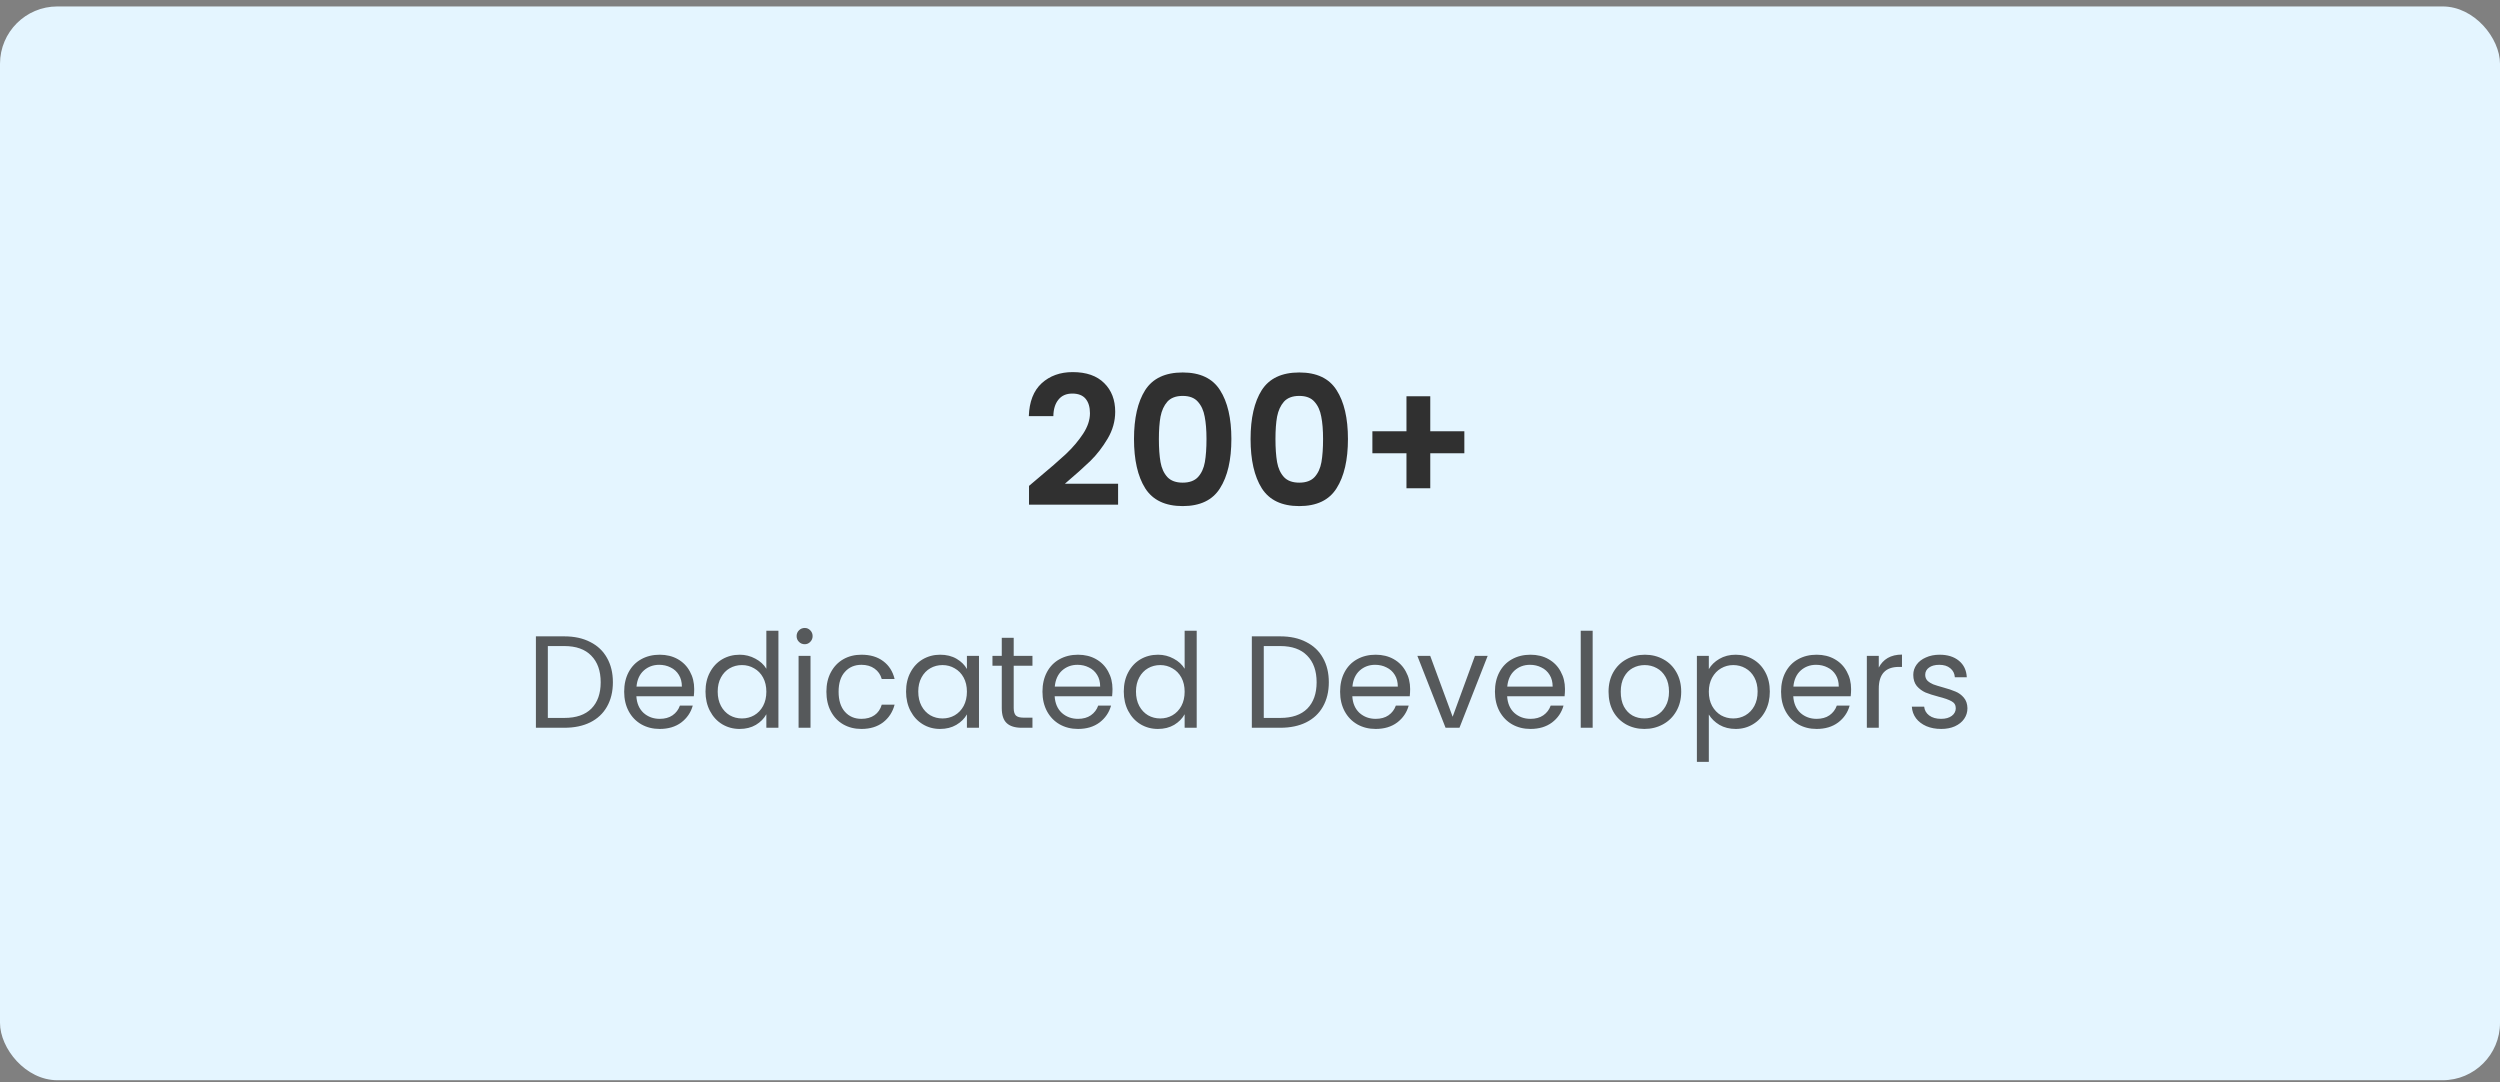 <svg width="305" height="132" viewBox="0 0 305 132" fill="none" xmlns="http://www.w3.org/2000/svg">
<rect x="0" y="0" width="305" height="132" fill="#808080" stroke="none"/>
<rect y="0.787" width="305" height="131" rx="7" fill="#E4F5FF"/>
<path d="M126.683 58.311C128.091 57.138 129.213 56.162 130.049 55.385C130.885 54.593 131.581 53.772 132.139 52.921C132.696 52.07 132.975 51.234 132.975 50.413C132.975 49.665 132.799 49.078 132.447 48.653C132.095 48.228 131.552 48.015 130.819 48.015C130.085 48.015 129.521 48.264 129.125 48.763C128.729 49.247 128.523 49.914 128.509 50.765H125.517C125.575 49.005 126.096 47.67 127.079 46.761C128.076 45.852 129.337 45.397 130.863 45.397C132.535 45.397 133.818 45.844 134.713 46.739C135.607 47.619 136.055 48.785 136.055 50.237C136.055 51.381 135.747 52.474 135.131 53.515C134.515 54.556 133.811 55.466 133.019 56.243C132.227 57.006 131.193 57.93 129.917 59.015H136.407V61.567H125.539V59.279L126.683 58.311ZM138.348 53.559C138.348 51.022 138.802 49.034 139.712 47.597C140.636 46.16 142.161 45.441 144.288 45.441C146.414 45.441 147.932 46.16 148.842 47.597C149.766 49.034 150.228 51.022 150.228 53.559C150.228 56.111 149.766 58.113 148.842 59.565C147.932 61.017 146.414 61.743 144.288 61.743C142.161 61.743 140.636 61.017 139.712 59.565C138.802 58.113 138.348 56.111 138.348 53.559ZM147.192 53.559C147.192 52.474 147.118 51.564 146.972 50.831C146.84 50.083 146.561 49.474 146.136 49.005C145.725 48.536 145.109 48.301 144.288 48.301C143.466 48.301 142.843 48.536 142.418 49.005C142.007 49.474 141.728 50.083 141.582 50.831C141.45 51.564 141.384 52.474 141.384 53.559C141.384 54.674 141.45 55.612 141.582 56.375C141.714 57.123 141.992 57.732 142.418 58.201C142.843 58.656 143.466 58.883 144.288 58.883C145.109 58.883 145.732 58.656 146.158 58.201C146.583 57.732 146.862 57.123 146.994 56.375C147.126 55.612 147.192 54.674 147.192 53.559ZM152.57 53.559C152.57 51.022 153.025 49.034 153.934 47.597C154.858 46.16 156.384 45.441 158.51 45.441C160.637 45.441 162.155 46.16 163.064 47.597C163.988 49.034 164.45 51.022 164.45 53.559C164.45 56.111 163.988 58.113 163.064 59.565C162.155 61.017 160.637 61.743 158.51 61.743C156.384 61.743 154.858 61.017 153.934 59.565C153.025 58.113 152.57 56.111 152.57 53.559ZM161.414 53.559C161.414 52.474 161.341 51.564 161.194 50.831C161.062 50.083 160.784 49.474 160.358 49.005C159.948 48.536 159.332 48.301 158.51 48.301C157.689 48.301 157.066 48.536 156.64 49.005C156.23 49.474 155.951 50.083 155.804 50.831C155.672 51.564 155.606 52.474 155.606 53.559C155.606 54.674 155.672 55.612 155.804 56.375C155.936 57.123 156.215 57.732 156.64 58.201C157.066 58.656 157.689 58.883 158.51 58.883C159.332 58.883 159.955 58.656 160.38 58.201C160.806 57.732 161.084 57.123 161.216 56.375C161.348 55.612 161.414 54.674 161.414 53.559ZM178.651 55.297H174.493V59.565H171.589V55.297H167.431V52.613H171.589V48.345H174.493V52.613H178.651V55.297Z" fill="#303030"/>
<path opacity="0.8" d="M68.852 77.635C70.068 77.635 71.119 77.864 72.004 78.323C72.9 78.771 73.583 79.416 74.052 80.259C74.532 81.102 74.772 82.094 74.772 83.235C74.772 84.376 74.532 85.368 74.052 86.211C73.583 87.043 72.9 87.683 72.004 88.131C71.119 88.568 70.068 88.787 68.852 88.787H65.38V77.635H68.852ZM68.852 87.587C70.292 87.587 71.391 87.208 72.148 86.451C72.906 85.683 73.284 84.611 73.284 83.235C73.284 81.848 72.9 80.766 72.132 79.987C71.375 79.208 70.282 78.819 68.852 78.819H66.836V87.587H68.852ZM84.693 84.067C84.693 84.344 84.677 84.638 84.645 84.947H77.637C77.69 85.811 77.984 86.488 78.517 86.979C79.061 87.459 79.717 87.699 80.485 87.699C81.114 87.699 81.637 87.555 82.053 87.267C82.48 86.968 82.778 86.574 82.949 86.083H84.517C84.282 86.926 83.813 87.614 83.109 88.147C82.405 88.67 81.53 88.931 80.485 88.931C79.653 88.931 78.906 88.744 78.245 88.371C77.594 87.998 77.082 87.47 76.709 86.787C76.336 86.094 76.149 85.294 76.149 84.387C76.149 83.48 76.33 82.686 76.693 82.003C77.056 81.32 77.562 80.798 78.213 80.435C78.874 80.062 79.632 79.875 80.485 79.875C81.317 79.875 82.053 80.056 82.693 80.419C83.333 80.782 83.824 81.283 84.165 81.923C84.517 82.552 84.693 83.267 84.693 84.067ZM83.189 83.763C83.189 83.208 83.066 82.734 82.821 82.339C82.576 81.934 82.24 81.63 81.813 81.427C81.397 81.214 80.933 81.107 80.421 81.107C79.685 81.107 79.056 81.342 78.533 81.811C78.021 82.28 77.728 82.931 77.653 83.763H83.189ZM86.071 84.371C86.071 83.475 86.252 82.691 86.615 82.019C86.978 81.336 87.474 80.808 88.103 80.435C88.743 80.062 89.457 79.875 90.247 79.875C90.93 79.875 91.564 80.035 92.151 80.355C92.737 80.664 93.186 81.075 93.495 81.587V76.947H94.967V88.787H93.495V87.139C93.207 87.662 92.78 88.094 92.215 88.435C91.65 88.766 90.988 88.931 90.231 88.931C89.452 88.931 88.743 88.739 88.103 88.355C87.474 87.971 86.978 87.432 86.615 86.739C86.252 86.046 86.071 85.256 86.071 84.371ZM93.495 84.387C93.495 83.726 93.362 83.15 93.095 82.659C92.828 82.168 92.466 81.795 92.007 81.539C91.559 81.272 91.063 81.139 90.519 81.139C89.975 81.139 89.479 81.267 89.031 81.523C88.583 81.779 88.225 82.152 87.959 82.643C87.692 83.134 87.559 83.71 87.559 84.371C87.559 85.043 87.692 85.63 87.959 86.131C88.225 86.622 88.583 87 89.031 87.267C89.479 87.523 89.975 87.651 90.519 87.651C91.063 87.651 91.559 87.523 92.007 87.267C92.466 87 92.828 86.622 93.095 86.131C93.362 85.63 93.495 85.048 93.495 84.387ZM98.179 78.595C97.902 78.595 97.667 78.499 97.475 78.307C97.283 78.115 97.187 77.88 97.187 77.603C97.187 77.326 97.283 77.091 97.475 76.899C97.667 76.707 97.902 76.611 98.179 76.611C98.446 76.611 98.67 76.707 98.851 76.899C99.043 77.091 99.139 77.326 99.139 77.603C99.139 77.88 99.043 78.115 98.851 78.307C98.67 78.499 98.446 78.595 98.179 78.595ZM98.883 80.019V88.787H97.427V80.019H98.883ZM100.821 84.387C100.821 83.48 101.002 82.691 101.365 82.019C101.727 81.336 102.229 80.808 102.869 80.435C103.519 80.062 104.261 79.875 105.093 79.875C106.17 79.875 107.055 80.136 107.749 80.659C108.453 81.182 108.917 81.907 109.141 82.835H107.573C107.423 82.302 107.13 81.88 106.693 81.571C106.266 81.262 105.733 81.107 105.093 81.107C104.261 81.107 103.589 81.395 103.077 81.971C102.565 82.536 102.309 83.342 102.309 84.387C102.309 85.443 102.565 86.259 103.077 86.835C103.589 87.411 104.261 87.699 105.093 87.699C105.733 87.699 106.266 87.55 106.693 87.251C107.119 86.952 107.413 86.526 107.573 85.971H109.141C108.906 86.867 108.437 87.587 107.733 88.131C107.029 88.664 106.149 88.931 105.093 88.931C104.261 88.931 103.519 88.744 102.869 88.371C102.229 87.998 101.727 87.47 101.365 86.787C101.002 86.104 100.821 85.304 100.821 84.387ZM110.54 84.371C110.54 83.475 110.721 82.691 111.084 82.019C111.446 81.336 111.942 80.808 112.572 80.435C113.212 80.062 113.921 79.875 114.7 79.875C115.468 79.875 116.134 80.04 116.7 80.371C117.265 80.702 117.686 81.118 117.964 81.619V80.019H119.436V88.787H117.964V87.155C117.676 87.667 117.244 88.094 116.668 88.435C116.102 88.766 115.441 88.931 114.684 88.931C113.905 88.931 113.201 88.739 112.572 88.355C111.942 87.971 111.446 87.432 111.084 86.739C110.721 86.046 110.54 85.256 110.54 84.371ZM117.964 84.387C117.964 83.726 117.83 83.15 117.564 82.659C117.297 82.168 116.934 81.795 116.476 81.539C116.028 81.272 115.532 81.139 114.988 81.139C114.444 81.139 113.948 81.267 113.5 81.523C113.052 81.779 112.694 82.152 112.428 82.643C112.161 83.134 112.028 83.71 112.028 84.371C112.028 85.043 112.161 85.63 112.428 86.131C112.694 86.622 113.052 87 113.5 87.267C113.948 87.523 114.444 87.651 114.988 87.651C115.532 87.651 116.028 87.523 116.476 87.267C116.934 87 117.297 86.622 117.564 86.131C117.83 85.63 117.964 85.048 117.964 84.387ZM123.672 81.219V86.387C123.672 86.814 123.763 87.118 123.944 87.299C124.125 87.47 124.44 87.555 124.888 87.555H125.96V88.787H124.648C123.837 88.787 123.229 88.6 122.824 88.227C122.419 87.854 122.216 87.24 122.216 86.387V81.219H121.08V80.019H122.216V77.811H123.672V80.019H125.96V81.219H123.672ZM135.724 84.067C135.724 84.344 135.708 84.638 135.676 84.947H128.668C128.722 85.811 129.015 86.488 129.548 86.979C130.092 87.459 130.748 87.699 131.516 87.699C132.146 87.699 132.668 87.555 133.084 87.267C133.511 86.968 133.81 86.574 133.98 86.083H135.548C135.314 86.926 134.844 87.614 134.14 88.147C133.436 88.67 132.562 88.931 131.516 88.931C130.684 88.931 129.938 88.744 129.276 88.371C128.626 87.998 128.114 87.47 127.74 86.787C127.367 86.094 127.18 85.294 127.18 84.387C127.18 83.48 127.362 82.686 127.724 82.003C128.087 81.32 128.594 80.798 129.244 80.435C129.906 80.062 130.663 79.875 131.516 79.875C132.348 79.875 133.084 80.056 133.724 80.419C134.364 80.782 134.855 81.283 135.196 81.923C135.548 82.552 135.724 83.267 135.724 84.067ZM134.22 83.763C134.22 83.208 134.098 82.734 133.852 82.339C133.607 81.934 133.271 81.63 132.844 81.427C132.428 81.214 131.964 81.107 131.452 81.107C130.716 81.107 130.087 81.342 129.564 81.811C129.052 82.28 128.759 82.931 128.684 83.763H134.22ZM137.102 84.371C137.102 83.475 137.283 82.691 137.646 82.019C138.009 81.336 138.505 80.808 139.134 80.435C139.774 80.062 140.489 79.875 141.278 79.875C141.961 79.875 142.595 80.035 143.182 80.355C143.769 80.664 144.217 81.075 144.526 81.587V76.947H145.998V88.787H144.526V87.139C144.238 87.662 143.811 88.094 143.246 88.435C142.681 88.766 142.019 88.931 141.262 88.931C140.483 88.931 139.774 88.739 139.134 88.355C138.505 87.971 138.009 87.432 137.646 86.739C137.283 86.046 137.102 85.256 137.102 84.371ZM144.526 84.387C144.526 83.726 144.393 83.15 144.126 82.659C143.859 82.168 143.497 81.795 143.038 81.539C142.59 81.272 142.094 81.139 141.55 81.139C141.006 81.139 140.51 81.267 140.062 81.523C139.614 81.779 139.257 82.152 138.99 82.643C138.723 83.134 138.59 83.71 138.59 84.371C138.59 85.043 138.723 85.63 138.99 86.131C139.257 86.622 139.614 87 140.062 87.267C140.51 87.523 141.006 87.651 141.55 87.651C142.094 87.651 142.59 87.523 143.038 87.267C143.497 87 143.859 86.622 144.126 86.131C144.393 85.63 144.526 85.048 144.526 84.387ZM156.196 77.635C157.412 77.635 158.463 77.864 159.348 78.323C160.244 78.771 160.927 79.416 161.396 80.259C161.876 81.102 162.116 82.094 162.116 83.235C162.116 84.376 161.876 85.368 161.396 86.211C160.927 87.043 160.244 87.683 159.348 88.131C158.463 88.568 157.412 88.787 156.196 88.787H152.724V77.635H156.196ZM156.196 87.587C157.636 87.587 158.735 87.208 159.492 86.451C160.25 85.683 160.628 84.611 160.628 83.235C160.628 81.848 160.244 80.766 159.476 79.987C158.719 79.208 157.626 78.819 156.196 78.819H154.18V87.587H156.196ZM172.037 84.067C172.037 84.344 172.021 84.638 171.989 84.947H164.981C165.034 85.811 165.327 86.488 165.861 86.979C166.405 87.459 167.061 87.699 167.829 87.699C168.458 87.699 168.981 87.555 169.397 87.267C169.823 86.968 170.122 86.574 170.293 86.083H171.861C171.626 86.926 171.157 87.614 170.453 88.147C169.749 88.67 168.874 88.931 167.829 88.931C166.997 88.931 166.25 88.744 165.589 88.371C164.938 87.998 164.426 87.47 164.053 86.787C163.679 86.094 163.493 85.294 163.493 84.387C163.493 83.48 163.674 82.686 164.037 82.003C164.399 81.32 164.906 80.798 165.557 80.435C166.218 80.062 166.975 79.875 167.829 79.875C168.661 79.875 169.397 80.056 170.037 80.419C170.677 80.782 171.167 81.283 171.509 81.923C171.861 82.552 172.037 83.267 172.037 84.067ZM170.533 83.763C170.533 83.208 170.41 82.734 170.165 82.339C169.919 81.934 169.583 81.63 169.157 81.427C168.741 81.214 168.277 81.107 167.765 81.107C167.029 81.107 166.399 81.342 165.877 81.811C165.365 82.28 165.071 82.931 164.997 83.763H170.533ZM177.223 87.443L179.943 80.019H181.495L178.055 88.787H176.359L172.919 80.019H174.487L177.223 87.443ZM190.927 84.067C190.927 84.344 190.911 84.638 190.879 84.947H183.871C183.925 85.811 184.218 86.488 184.751 86.979C185.295 87.459 185.951 87.699 186.719 87.699C187.349 87.699 187.871 87.555 188.287 87.267C188.714 86.968 189.013 86.574 189.183 86.083H190.751C190.517 86.926 190.047 87.614 189.343 88.147C188.639 88.67 187.765 88.931 186.719 88.931C185.887 88.931 185.141 88.744 184.479 88.371C183.829 87.998 183.317 87.47 182.943 86.787C182.57 86.094 182.383 85.294 182.383 84.387C182.383 83.48 182.565 82.686 182.927 82.003C183.29 81.32 183.797 80.798 184.447 80.435C185.109 80.062 185.866 79.875 186.719 79.875C187.551 79.875 188.287 80.056 188.927 80.419C189.567 80.782 190.058 81.283 190.399 81.923C190.751 82.552 190.927 83.267 190.927 84.067ZM189.423 83.763C189.423 83.208 189.301 82.734 189.055 82.339C188.81 81.934 188.474 81.63 188.047 81.427C187.631 81.214 187.167 81.107 186.655 81.107C185.919 81.107 185.29 81.342 184.767 81.811C184.255 82.28 183.962 82.931 183.887 83.763H189.423ZM194.305 76.947V88.787H192.849V76.947H194.305ZM200.611 88.931C199.789 88.931 199.043 88.744 198.371 88.371C197.709 87.998 197.187 87.47 196.803 86.787C196.429 86.094 196.243 85.294 196.243 84.387C196.243 83.491 196.435 82.702 196.819 82.019C197.213 81.326 197.747 80.798 198.419 80.435C199.091 80.062 199.843 79.875 200.675 79.875C201.507 79.875 202.259 80.062 202.931 80.435C203.603 80.798 204.131 81.32 204.515 82.003C204.909 82.686 205.107 83.48 205.107 84.387C205.107 85.294 204.904 86.094 204.499 86.787C204.104 87.47 203.565 87.998 202.883 88.371C202.2 88.744 201.443 88.931 200.611 88.931ZM200.611 87.651C201.133 87.651 201.624 87.528 202.083 87.283C202.541 87.038 202.909 86.67 203.187 86.179C203.475 85.688 203.619 85.091 203.619 84.387C203.619 83.683 203.48 83.086 203.203 82.595C202.925 82.104 202.563 81.742 202.115 81.507C201.667 81.262 201.181 81.139 200.659 81.139C200.125 81.139 199.635 81.262 199.187 81.507C198.749 81.742 198.397 82.104 198.131 82.595C197.864 83.086 197.731 83.683 197.731 84.387C197.731 85.102 197.859 85.704 198.115 86.195C198.381 86.686 198.733 87.054 199.171 87.299C199.608 87.534 200.088 87.651 200.611 87.651ZM208.477 81.635C208.765 81.134 209.192 80.718 209.757 80.387C210.333 80.046 211 79.875 211.757 79.875C212.536 79.875 213.24 80.062 213.869 80.435C214.509 80.808 215.01 81.336 215.373 82.019C215.736 82.691 215.917 83.475 215.917 84.371C215.917 85.256 215.736 86.046 215.373 86.739C215.01 87.432 214.509 87.971 213.869 88.355C213.24 88.739 212.536 88.931 211.757 88.931C211.01 88.931 210.349 88.766 209.773 88.435C209.208 88.094 208.776 87.672 208.477 87.171V92.947H207.021V80.019H208.477V81.635ZM214.429 84.371C214.429 83.71 214.296 83.134 214.029 82.643C213.762 82.152 213.4 81.779 212.941 81.523C212.493 81.267 211.997 81.139 211.453 81.139C210.92 81.139 210.424 81.272 209.965 81.539C209.517 81.795 209.154 82.174 208.877 82.675C208.61 83.166 208.477 83.736 208.477 84.387C208.477 85.048 208.61 85.63 208.877 86.131C209.154 86.622 209.517 87 209.965 87.267C210.424 87.523 210.92 87.651 211.453 87.651C211.997 87.651 212.493 87.523 212.941 87.267C213.4 87 213.762 86.622 214.029 86.131C214.296 85.63 214.429 85.043 214.429 84.371ZM225.834 84.067C225.834 84.344 225.818 84.638 225.786 84.947H218.778C218.831 85.811 219.124 86.488 219.658 86.979C220.202 87.459 220.858 87.699 221.626 87.699C222.255 87.699 222.778 87.555 223.194 87.267C223.62 86.968 223.919 86.574 224.09 86.083H225.658C225.423 86.926 224.954 87.614 224.25 88.147C223.546 88.67 222.671 88.931 221.626 88.931C220.794 88.931 220.047 88.744 219.386 88.371C218.735 87.998 218.223 87.47 217.85 86.787C217.476 86.094 217.29 85.294 217.29 84.387C217.29 83.48 217.471 82.686 217.834 82.003C218.196 81.32 218.703 80.798 219.354 80.435C220.015 80.062 220.772 79.875 221.626 79.875C222.458 79.875 223.194 80.056 223.834 80.419C224.474 80.782 224.964 81.283 225.306 81.923C225.658 82.552 225.834 83.267 225.834 84.067ZM224.33 83.763C224.33 83.208 224.207 82.734 223.962 82.339C223.716 81.934 223.38 81.63 222.954 81.427C222.538 81.214 222.074 81.107 221.562 81.107C220.826 81.107 220.196 81.342 219.674 81.811C219.162 82.28 218.868 82.931 218.794 83.763H224.33ZM229.211 81.443C229.467 80.942 229.83 80.552 230.299 80.275C230.779 79.998 231.361 79.859 232.043 79.859V81.363H231.659C230.027 81.363 229.211 82.248 229.211 84.019V88.787H227.755V80.019H229.211V81.443ZM236.828 88.931C236.156 88.931 235.554 88.819 235.02 88.595C234.487 88.36 234.066 88.04 233.756 87.635C233.447 87.219 233.276 86.744 233.244 86.211H234.748C234.791 86.648 234.994 87.006 235.356 87.283C235.73 87.56 236.215 87.699 236.812 87.699C237.367 87.699 237.804 87.576 238.124 87.331C238.444 87.086 238.604 86.776 238.604 86.403C238.604 86.019 238.434 85.736 238.092 85.555C237.751 85.363 237.223 85.176 236.508 84.995C235.858 84.824 235.324 84.654 234.908 84.483C234.503 84.302 234.151 84.04 233.852 83.699C233.564 83.347 233.42 82.888 233.42 82.323C233.42 81.875 233.554 81.464 233.82 81.091C234.087 80.718 234.466 80.424 234.956 80.211C235.447 79.987 236.007 79.875 236.636 79.875C237.607 79.875 238.391 80.12 238.988 80.611C239.586 81.102 239.906 81.774 239.948 82.627H238.492C238.46 82.168 238.274 81.8 237.932 81.523C237.602 81.246 237.154 81.107 236.588 81.107C236.066 81.107 235.65 81.219 235.34 81.443C235.031 81.667 234.876 81.96 234.876 82.323C234.876 82.611 234.967 82.851 235.148 83.043C235.34 83.224 235.575 83.374 235.852 83.491C236.14 83.598 236.535 83.72 237.036 83.859C237.666 84.03 238.178 84.2 238.572 84.371C238.967 84.531 239.303 84.776 239.58 85.107C239.868 85.438 240.018 85.87 240.028 86.403C240.028 86.883 239.895 87.315 239.628 87.699C239.362 88.083 238.983 88.387 238.492 88.611C238.012 88.824 237.458 88.931 236.828 88.931Z" fill="#333333"/>
</svg>
